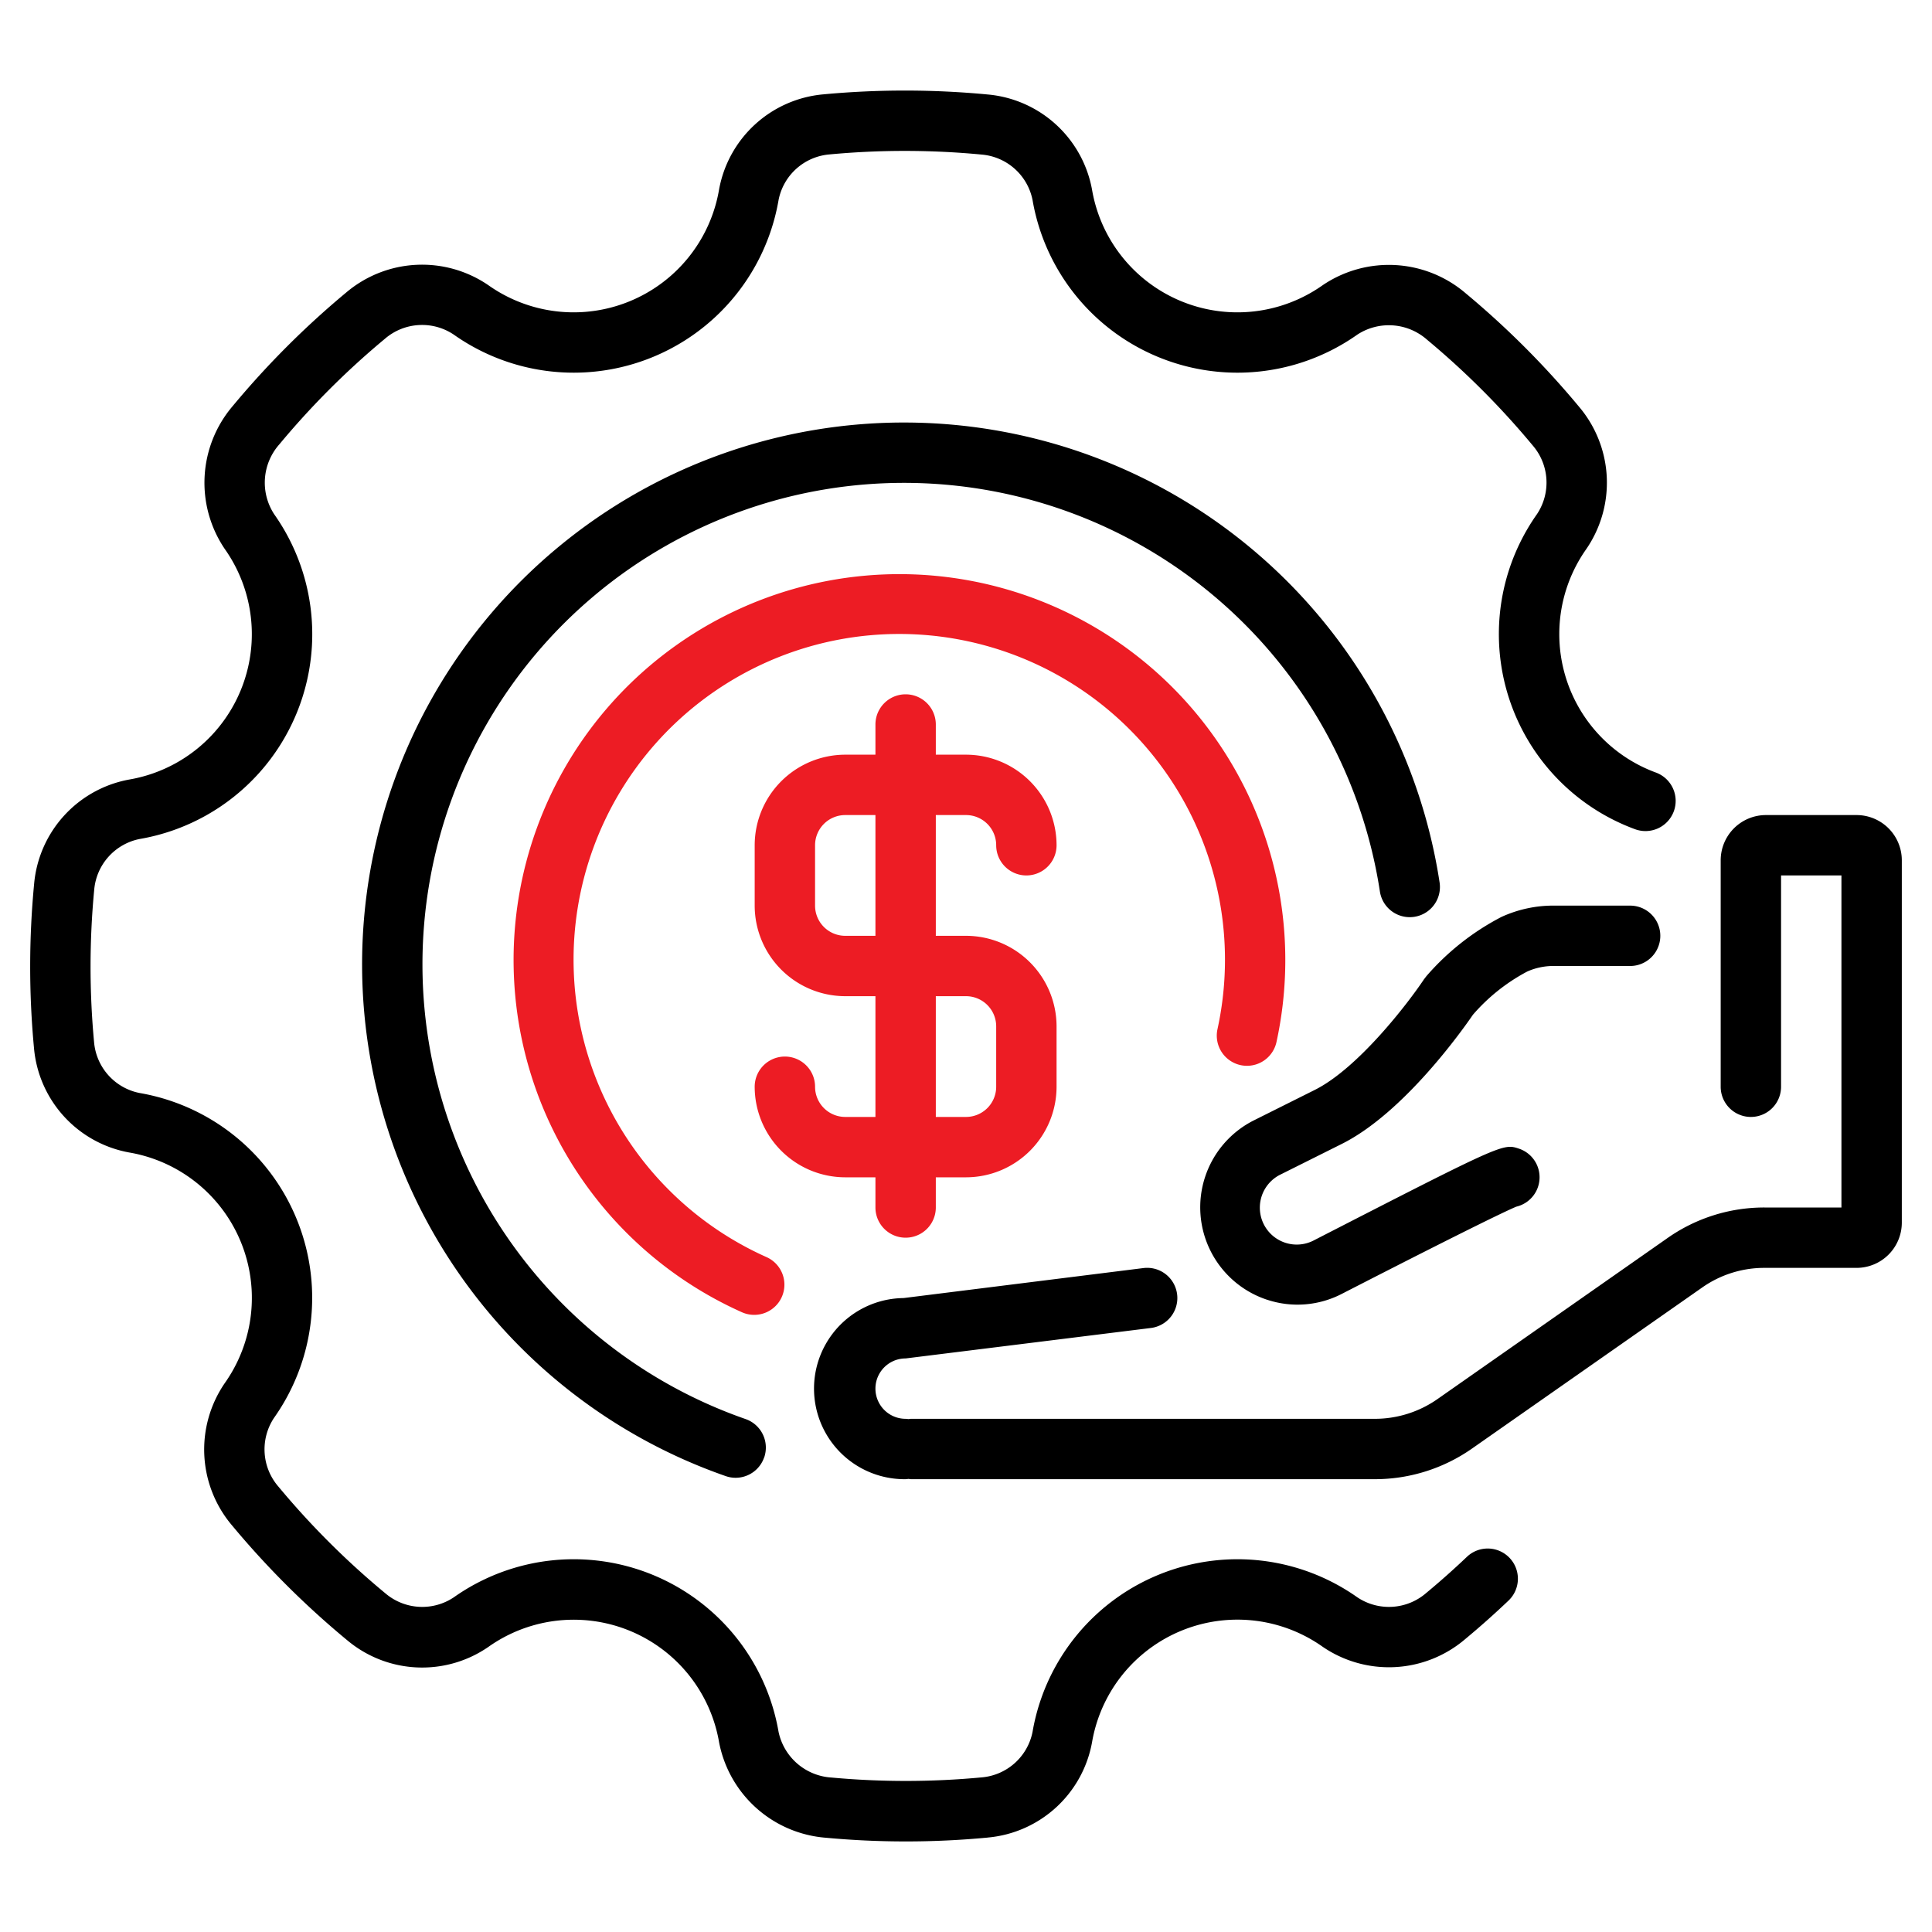 <svg xmlns="http://www.w3.org/2000/svg" width="128" height="128" viewBox="0 0 128 128"><g transform="translate(2 8)"><rect width="128" height="128" transform="translate(-2 -8)" fill="none"/><path d="M124,51V75a3,3,0,0,1-3,3h-6.1a7.155,7.155,0,0,0-4.125,1.3L95.537,89.962A11.217,11.217,0,0,1,89.079,92H58.363c-.062,0-.121-.013-.182-.019A1.807,1.807,0,0,1,58,92a6,6,0,0,1-.137-12l15.889-1.987a2,2,0,0,1,.5,3.969L58,84a2,2,0,1,0,0,4,1.81,1.81,0,0,1,.182.018c.061-.006.12-.018.182-.018H89.079a7.236,7.236,0,0,0,4.165-1.313l15.235-10.664A11.135,11.135,0,0,1,114.9,74H120V52h-4V66a2,2,0,0,1-4,0V51a3,3,0,0,1,3-3h6a3,3,0,0,1,3,3M81.958,80.113a6.39,6.39,0,0,0,4.943-.392c9.083-4.661,11.113-5.594,11.564-5.778a2,2,0,0,0,.167-3.843c-1.056-.348-1.051-.354-13.558,6.063a2.445,2.445,0,1,1-2.2-4.365l4.025-2.011c4.137-2.07,8.052-7.629,8.686-8.557a12.442,12.442,0,0,1,3.609-2.869A4.284,4.284,0,0,1,101.034,58H106a2,2,0,0,0,0-4h-4.965a8.239,8.239,0,0,0-3.563.751,16.826,16.826,0,0,0-4.968,3.92l-.168.219c-1.03,1.546-4.339,5.875-7.23,7.321l-4.026,2.012a6.447,6.447,0,0,0,.879,11.892M63.441,115.742a7.719,7.719,0,0,0,6.909-6.31A9.772,9.772,0,0,1,85.626,103.1a7.778,7.778,0,0,0,9.423-.484c.984-.817,1.958-1.682,2.893-2.572a2,2,0,1,0-2.755-2.9c-.871.828-1.777,1.633-2.692,2.392a3.769,3.769,0,0,1-4.564.293,13.773,13.773,0,0,0-21.523,8.917,3.758,3.758,0,0,1-3.344,3.008,53.763,53.763,0,0,1-9.973.013,3.822,3.822,0,0,1-3.509-3.026,13.771,13.771,0,0,0-21.52-8.912,3.762,3.762,0,0,1-4.488-.232,53.679,53.679,0,0,1-7.124-7.1,3.77,3.77,0,0,1-.291-4.565A13.772,13.772,0,0,0,7.243,66.413a3.758,3.758,0,0,1-3.008-3.345,53.747,53.747,0,0,1,.009-10.147,3.758,3.758,0,0,1,3.007-3.335,13.772,13.772,0,0,0,8.913-21.519,3.826,3.826,0,0,1,.339-4.623,53.71,53.71,0,0,1,6.987-6.989,3.768,3.768,0,0,1,4.566-.291A13.774,13.774,0,0,0,49.584,7.242,3.757,3.757,0,0,1,52.93,4.233a53.7,53.7,0,0,1,10.143.011,3.758,3.758,0,0,1,3.336,3.008,13.773,13.773,0,0,0,21.52,8.916,3.82,3.82,0,0,1,4.621.342A53.851,53.851,0,0,1,99.536,23.5a3.771,3.771,0,0,1,.292,4.564,13.772,13.772,0,0,0,6.478,20.866,2,2,0,1,0,1.386-3.752A9.771,9.771,0,0,1,103.1,30.371a7.776,7.776,0,0,0-.484-9.423,57.8,57.8,0,0,0-7.507-7.514,7.823,7.823,0,0,0-9.483-.535A9.772,9.772,0,0,1,70.351,6.571a7.721,7.721,0,0,0-6.9-6.31,58.113,58.113,0,0,0-10.9-.01,7.714,7.714,0,0,0-6.912,6.312A9.774,9.774,0,0,1,30.362,12.9a7.776,7.776,0,0,0-9.428.482,57.9,57.9,0,0,0-7.508,7.51,7.828,7.828,0,0,0-.531,9.484A9.774,9.774,0,0,1,6.569,45.645a7.718,7.718,0,0,0-6.307,6.9,57.714,57.714,0,0,0-.009,10.9,7.715,7.715,0,0,0,6.311,6.911,9.775,9.775,0,0,1,6.328,15.279,7.773,7.773,0,0,0,.482,9.429,57.867,57.867,0,0,0,7.653,7.626,7.722,7.722,0,0,0,9.339.415,9.772,9.772,0,0,1,15.275,6.324,7.821,7.821,0,0,0,7.084,6.327c1.754.163,3.52.244,5.287.244,1.813,0,3.628-.086,5.429-.256M48.628,90.564a2,2,0,0,0-1.23-2.547A31.9,31.9,0,1,1,89.422,53.065a2,2,0,1,0,3.955-.6,35.9,35.9,0,1,0-47.3,39.329,1.976,1.976,0,0,0,.658.113,2,2,0,0,0,1.889-1.343" transform="translate(0 -2)"/><path d="M62,56H60V48h2a2,2,0,0,1,2,2,2,2,0,0,0,4,0,6.006,6.006,0,0,0-6-6H60V42a2,2,0,0,0-4,0v2H54a6.007,6.007,0,0,0-6,6v4a6.007,6.007,0,0,0,6,6h2v8H54a2,2,0,0,1-2-2,2,2,0,0,0-4,0,6.007,6.007,0,0,0,6,6h2v2a2,2,0,0,0,4,0V72h2a6.007,6.007,0,0,0,6-6V62a6.006,6.006,0,0,0-6-6m-8,0a2,2,0,0,1-2-2V50a2,2,0,0,1,2-2h2v8ZM64,66a2,2,0,0,1-2,2H60V60h2a2,2,0,0,1,2,2ZM47.966,81.113a2,2,0,0,1-.815-.175,25.564,25.564,0,1,1,35.419-17.9,2,2,0,0,1-3.909-.852,21.579,21.579,0,1,0-29.878,15.1,2,2,0,0,1-.817,3.827" transform="translate(0 -2)" fill="#ed1c24"/></g></svg>
